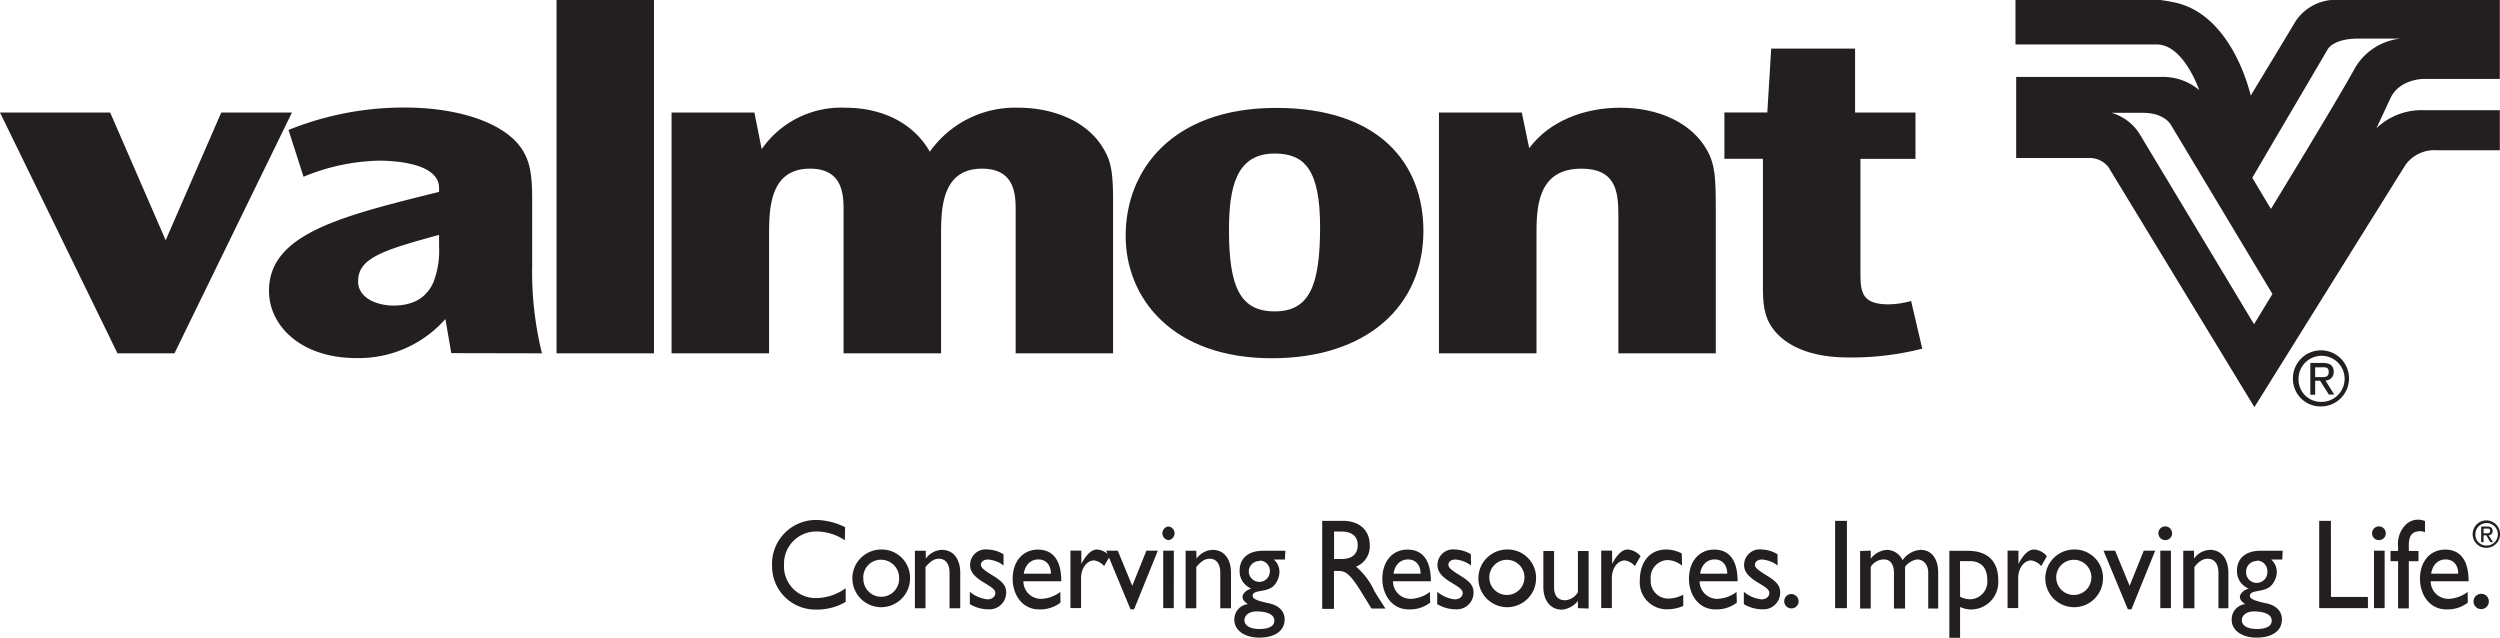 <?xml version="1.0" encoding="utf-8" standalone="no"?>
<svg id="Layer_1" xmlns="http://www.w3.org/2000/svg" viewBox="0 0 284.3 72.51">
  <path d="M259.8,408.91a5.89,5.89,0,0,0-3.21-1,3.66,3.66,0,0,0-3.71,3.8,3.59,3.59,0,0,0,3.76,3.77,5.8,5.8,0,0,0,3.25-1.12v1.56a6.47,6.47,0,0,1-3.37.87,4.92,4.92,0,0,1-5-4.95,5,5,0,0,1,5.1-5.24,7.67,7.67,0,0,1,3.2.82Z" transform="translate(-163.72 -347.47)" style="fill:#231f20" />
  <path d="M267.21,413.3a3.28,3.28,0,1,1-3.32-3.34A3.22,3.22,0,0,1,267.21,413.3Zm-5.31,0a2,2,0,1,0,4.07,0,2.07,2.07,0,0,0-2.09-2.18A2,2,0,0,0,261.9,413.3Z" transform="translate(-163.72 -347.47)" style="fill:#231f20" />
  <path d="M269,411h0a2.35,2.35,0,0,1,1.83-1c1.16,0,2.09.85,2.09,2.64v4h-1.22v-4.05c0-1-.46-1.58-1.2-1.58-.53,0-.95.26-1.53.94v4.69h-1.21v-6.54H269Z" transform="translate(-163.72 -347.47)" style="fill:#231f20" />
  <path d="M277.85,411.78a3.27,3.27,0,0,0-1.77-.68c-.49,0-.81.25-.81.6s.41.64,1.49,1.31,1.38,1.16,1.38,1.83a1.89,1.89,0,0,1-2,1.92,4.1,4.1,0,0,1-2.13-.59v-1.4a3.77,3.77,0,0,0,2,.86c.49,0,.9-.28.9-.74,0-.91-2.87-1.39-2.87-3.15a1.77,1.77,0,0,1,2-1.78,3.67,3.67,0,0,1,1.8.54Z" transform="translate(-163.72 -347.47)" style="fill:#231f20" />
  <path d="M284.32,416a3.79,3.79,0,0,1-2.44.77c-1.91,0-3-1.67-3-3.48,0-2,1.18-3.32,2.87-3.32s2.66,1.18,2.66,3.6h-4.31a2,2,0,0,0,2.06,2,3.8,3.8,0,0,0,2.14-.79Zm-1.09-3.29c0-1-.57-1.62-1.43-1.62s-1.49.59-1.66,1.62Z" transform="translate(-163.72 -347.47)" style="fill:#231f20" />
  <path d="M286.69,410.09v1.5h0c.62-1.15,1.2-1.63,1.78-1.63a2.1,2.1,0,0,1,1.46.76l-.65,1.12a1.92,1.92,0,0,0-1.13-.64c-.83,0-1.49.89-1.49,2v3.42h-1.21v-6.54Z" transform="translate(-163.72 -347.47)" style="fill:#231f20" />
  <path d="M289.51,410.09h1.32l1.65,4,1.61-4h1.3l-2.7,6.67h-.41Z" transform="translate(-163.72 -347.47)" style="fill:#231f20" />
  <path d="M296.6,408.89a.78.78,0,0,1,0-1.55.78.78,0,0,1,0,1.55Zm.6,7.74H296v-6.54h1.21Z" transform="translate(-163.72 -347.47)" style="fill:#231f20" />
  <path d="M299.79,411h0a2.35,2.35,0,0,1,1.83-1c1.16,0,2.09.85,2.09,2.64v4h-1.22v-4.05c0-1-.46-1.58-1.2-1.58-.53,0-.95.26-1.53.94v4.69h-1.21v-6.54h1.21Z" transform="translate(-163.72 -347.47)" style="fill:#231f20" />
  <path d="M309.84,411.1h-1.26a1.86,1.86,0,0,1,.64,1.43,2.4,2.4,0,0,1-.57,1.47c-.82.93-2.48.46-2.48,1.23,0,.37.64.59,1.87.85s1.77,1,1.77,1.82c0,1.29-1.08,2.08-2.89,2.08-1.65,0-2.83-.83-2.83-2a1.74,1.74,0,0,1,1.55-1.81c-.43-.27-.62-.53-.62-.83s.38-.78,1-.93v0a2.3,2.3,0,0,1-1-.83,2.16,2.16,0,0,1-.33-1.22c0-1.4,1-2.26,2.67-2.26h2.53ZM306.63,417c-.82,0-1.39.41-1.39,1s.6,1,1.71,1,1.69-.35,1.69-.95C308.64,417.17,307.38,417,306.63,417Zm.32-5.73a1.2,1.2,0,0,0-1.22,1.17,1.2,1.2,0,1,0,2.4,0A1.17,1.17,0,0,0,307,411.22Z" transform="translate(-163.72 -347.47)" style="fill:#231f20" />
  <path d="M316.43,406.7c1.88,0,3.06,1.06,3.06,2.78a2.48,2.48,0,0,1-1.56,2.43,8,8,0,0,1,2.08,2.76c.39.68.62,1,1.26,2h-1.59l-1.23-2c-1.23-2-1.79-2.27-2.47-2.27h-.56v4.31h-1.34V406.7Zm-1,4.34h.86c1.43,0,1.84-.79,1.83-1.62s-.53-1.5-1.83-1.5h-.86Z" transform="translate(-163.72 -347.47)" style="fill:#231f20" />
  <path d="M326.36,416a3.75,3.75,0,0,1-2.44.77c-1.91,0-3-1.67-3-3.48,0-2,1.17-3.32,2.86-3.32s2.66,1.18,2.66,3.6h-4.31a2,2,0,0,0,2.06,2,3.77,3.77,0,0,0,2.14-.79Zm-1.09-3.29c0-1-.57-1.62-1.43-1.62s-1.49.59-1.65,1.62Z" transform="translate(-163.72 -347.47)" style="fill:#231f20" />
  <path d="M331,411.78a3.27,3.27,0,0,0-1.77-.68c-.49,0-.8.25-.8.6s.4.64,1.48,1.31,1.38,1.16,1.38,1.83a1.89,1.89,0,0,1-2,1.92,4.1,4.1,0,0,1-2.13-.59v-1.4a3.8,3.8,0,0,0,2,.86c.49,0,.9-.28.9-.74,0-.91-2.87-1.39-2.87-3.15a1.77,1.77,0,0,1,2-1.78,3.64,3.64,0,0,1,1.8.54Z" transform="translate(-163.72 -347.47)" style="fill:#231f20" />
  <path d="M338.4,413.3a3.28,3.28,0,1,1-3.32-3.34A3.22,3.22,0,0,1,338.4,413.3Zm-5.31,0a2,2,0,1,0,2-2.17A2,2,0,0,0,333.09,413.3Z" transform="translate(-163.72 -347.47)" style="fill:#231f20" />
  <path d="M343.16,416.63v-.83a2.6,2.6,0,0,1-1.81,1c-1.24,0-2.12-.94-2.12-2.6v-4.07h1.22v4.15c0,.92.42,1.45,1.25,1.45a1.8,1.8,0,0,0,1.46-.92v-4.68h1.22v6.54Z" transform="translate(-163.72 -347.47)" style="fill:#231f20" />
  <path d="M347.05,410.09v1.5h0c.61-1.15,1.2-1.63,1.77-1.63a2.08,2.08,0,0,1,1.46.76l-.64,1.12a1.94,1.94,0,0,0-1.13-.64c-.83,0-1.49.89-1.49,2v3.42h-1.21v-6.54Z" transform="translate(-163.72 -347.47)" style="fill:#231f20" />
  <path d="M355,411.8a2.68,2.68,0,0,0-1.69-.64,2,2,0,0,0-1.87,2.21,2,2,0,0,0,2.07,2.17,3.77,3.77,0,0,0,1.63-.44v1.28a4.64,4.64,0,0,1-1.83.38,3.06,3.06,0,0,1-3.11-3.27c0-2.16,1.17-3.53,3-3.53a3.87,3.87,0,0,1,1.77.45Z" transform="translate(-163.72 -347.47)" style="fill:#231f20" />
  <path d="M361.23,416a3.75,3.75,0,0,1-2.44.77c-1.91,0-3-1.67-3-3.48,0-2,1.18-3.32,2.87-3.32s2.66,1.18,2.66,3.6H357a2,2,0,0,0,2.06,2,3.77,3.77,0,0,0,2.14-.79Zm-1.09-3.29c0-1-.57-1.62-1.43-1.62s-1.49.59-1.65,1.62Z" transform="translate(-163.72 -347.47)" style="fill:#231f20" />
  <path d="M365.87,411.78a3.27,3.27,0,0,0-1.77-.68c-.49,0-.81.25-.81.6s.41.64,1.49,1.31,1.38,1.16,1.38,1.83a1.89,1.89,0,0,1-2,1.92,4.1,4.1,0,0,1-2.13-.59v-1.4a3.77,3.77,0,0,0,2,.86c.49,0,.9-.28.9-.74,0-.91-2.87-1.39-2.87-3.15a1.77,1.77,0,0,1,2-1.78,3.67,3.67,0,0,1,1.8.54Z" transform="translate(-163.72 -347.47)" style="fill:#231f20" />
  <path d="M368.26,415.89a.82.82,0,1,1-.82-.87A.85.85,0,0,1,368.26,415.89Z" transform="translate(-163.72 -347.47)" style="fill:#231f20" />
  <path d="M373.75,416.63h-1.34V406.7h1.34Z" transform="translate(-163.72 -347.47)" style="fill:#231f20" />
  <path d="M376.46,410.09V411a2.56,2.56,0,0,1,1.79-1,2,2,0,0,1,1.83,1.18,2.69,2.69,0,0,1,2.05-1.18c1.24,0,2,1,2,2.57v4.1H383v-4.05c0-1-.58-1.53-1.27-1.53a2.16,2.16,0,0,0-1.37.84v4.74H379.1v-4.06c0-1.06-.51-1.52-1.11-1.52a1.79,1.79,0,0,0-1.53.84v4.74h-1.21v-6.54Z" transform="translate(-163.72 -347.47)" style="fill:#231f20" />
  <path d="M386.62,420H385.4v-9.89h2.1c2.24,0,3.46,1.17,3.46,3.32a3.11,3.11,0,0,1-3.11,3.35,3,3,0,0,1-1.23-.29Zm0-4.67a2.51,2.51,0,0,0,1.14.29,2,2,0,0,0,1.95-2.2c0-1.35-.66-2.14-2-2.14h-1.1Z" transform="translate(-163.72 -347.47)" style="fill:#231f20" />
  <path d="M393.26,410.09v1.5h0c.61-1.15,1.2-1.63,1.77-1.63a2.06,2.06,0,0,1,1.46.76l-.64,1.12a1.94,1.94,0,0,0-1.13-.64c-.83,0-1.49.89-1.49,2v3.42h-1.21v-6.54Z" transform="translate(-163.72 -347.47)" style="fill:#231f20" />
  <path d="M402.87,413.3a3.28,3.28,0,1,1-3.31-3.34A3.22,3.22,0,0,1,402.87,413.3Zm-5.31,0a2,2,0,1,0,2-2.17A2,2,0,0,0,397.56,413.3Z" transform="translate(-163.72 -347.47)" style="fill:#231f20" />
  <path d="M402.93,410.09h1.32l1.65,4,1.61-4h1.3l-2.7,6.67h-.41Z" transform="translate(-163.72 -347.47)" style="fill:#231f20" />
  <path d="M410,408.89a.78.78,0,1,1,.73-.78A.76.76,0,0,1,410,408.89Zm.6,7.74h-1.21v-6.54h1.21Z" transform="translate(-163.72 -347.47)" style="fill:#231f20" />
  <path d="M413.22,411h0a2.32,2.32,0,0,1,1.82-1c1.16,0,2.09.85,2.09,2.64v4H416v-4.05c0-1-.47-1.58-1.2-1.58-.54,0-1,.26-1.53.94v4.69H412v-6.54h1.22Z" transform="translate(-163.72 -347.47)" style="fill:#231f20" />
  <path d="M423.26,411.1H422a1.9,1.9,0,0,1,.64,1.43,2.41,2.41,0,0,1-.58,1.47c-.81.93-2.48.46-2.48,1.23,0,.37.64.59,1.87.85s1.77,1,1.77,1.82c0,1.29-1.07,2.08-2.89,2.08-1.65,0-2.82-.83-2.82-2a1.73,1.73,0,0,1,1.54-1.81c-.42-.27-.61-.53-.61-.83s.38-.78,1-.93v0a2.3,2.3,0,0,1-1-.83,2.16,2.16,0,0,1-.33-1.22c0-1.4,1-2.26,2.68-2.26h2.52ZM420.05,417c-.81,0-1.39.41-1.39,1s.6,1,1.71,1,1.69-.35,1.69-.95C422.06,417.17,420.81,417,420.05,417Zm.32-5.73a1.2,1.2,0,0,0-1.22,1.17,1.21,1.21,0,1,0,2.41,0A1.18,1.18,0,0,0,420.37,411.22Z" transform="translate(-163.72 -347.47)" style="fill:#231f20" />
  <path d="M428.8,415.35H433v1.28h-5.54V406.7h1.33Z" transform="translate(-163.72 -347.47)" style="fill:#231f20" />
  <path d="M434.3,408.89a.78.78,0,1,1,.73-.78A.76.76,0,0,1,434.3,408.89Zm.6,7.74h-1.21v-6.54h1.21Z" transform="translate(-163.72 -347.47)" style="fill:#231f20" />
  <path d="M439.49,408a1.19,1.19,0,0,0-.55-.12c-1,0-1.29.61-1.29,1.62v.62h1.1v1.17h-1.1v5.37h-1.22v-5.37h-.86v-1.17h.86v-.48a3.11,3.11,0,0,1,.78-2.41,2,2,0,0,1,2.28-.5Z" transform="translate(-163.72 -347.47)" style="fill:#231f20" />
  <path d="M444.36,416a3.75,3.75,0,0,1-2.44.77c-1.91,0-3-1.67-3-3.48,0-2,1.18-3.32,2.87-3.32s2.66,1.18,2.66,3.6h-4.31a2,2,0,0,0,2.06,2,3.77,3.77,0,0,0,2.14-.79Zm-1.09-3.29c0-1-.57-1.62-1.43-1.62s-1.49.59-1.65,1.62Z" transform="translate(-163.72 -347.47)" style="fill:#231f20" />
  <path d="M445.93,415a.87.87,0,1,0,.82.87A.85.85,0,0,0,445.93,415Z" transform="translate(-163.72 -347.47)" style="fill:#231f20" />
  <path d="M444.91,408.23a1.56,1.56,0,1,1,1.56,1.54,1.54,1.54,0,0,1-1.56-1.54Zm1.56,1.28a1.28,1.28,0,1,0-1.25-1.28,1.24,1.24,0,0,0,1.25,1.28Zm-.32-.39h-.27v-1.77h.67c.42,0,.63.16.63.5a.46.46,0,0,1-.46.49l.5.78h-.3l-.46-.77h-.31v.77Zm.32-1c.22,0,.43,0,.43-.28s-.2-.26-.39-.26h-.36v.54Z" transform="translate(-163.72 -347.47)" style="fill:#231f20" />
  <path d="M424.47,390.54a3.19,3.19,0,1,1,3.2,3.15,3.14,3.14,0,0,1-3.2-3.15Zm3.2,2.63a2.62,2.62,0,1,0-2.56-2.63,2.54,2.54,0,0,0,2.56,2.63Zm-.67-.81h-.55v-3.62h1.38c.86,0,1.28.31,1.28,1a.94.94,0,0,1-.94,1l1,1.6h-.61l-1-1.57H427v1.57Zm.66-2c.46,0,.88,0,.88-.59s-.41-.53-.79-.53H427v1.12Z" transform="translate(-163.72 -347.47)" style="fill:#231f20" />
  <path d="M431.59,355.1c-2.26,4.1-9.62,16.13-9.62,16.13l-2.12-3.54c1.32-2.27,6.4-10.9,8.57-14.6,0,0,.59-1.23,3.48-1.23h4.8a6.83,6.83,0,0,0-5.11,3.24m-11.54,29.24-13-21.61a5.54,5.54,0,0,0-3.23-2.43h3.58c2.49,0,3.19,1.36,3.19,1.36l11.55,19.24Zm19.18-27.89H448v-9h-18.9a5.5,5.5,0,0,0-4.29,2.38c-1.9,3.17-5.14,8.51-5.14,8.51s-2-9.25-8.74-10.61c-.54-.11-1.09-.2-1.64-.28H392.92v5.08H409c3.05,0,4.81,5.18,4.81,5.18a6.38,6.38,0,0,0-4.35-1.49H393c0,3,0,9.22,0,9.22l8.18,0a2.75,2.75,0,0,1,2.29,1l16.62,27.33S437,366.64,437.3,366.18a4.06,4.06,0,0,1,3.58-1.62H448V360h-8.73a7.42,7.42,0,0,0-5.3,2.05l1.61-3.45c1-2.1,3.63-2.15,3.63-2.15" transform="translate(-163.72 -347.47)" style="fill:#231f20" />
  <polygon points="0 12.8 13.36 40.18 19.84 40.18 33.2 12.8 25.16 12.8 18.84 27.32 12.53 12.8 0 12.8" style="fill:#231f20" />
  <path d="M204.45,379.4c0-2.67,3.16-3.55,9.2-5.22v1.33a9.88,9.88,0,0,1-.66,4.1c-.67,1.45-1.94,2.61-4.55,2.61-1.72,0-4-.78-4-2.77Zm20.9,8.25a38.85,38.85,0,0,1-1.11-10.08v-7.38c0-2.82-.23-4.48-1.33-6-2.16-2.94-7.43-4.49-13.14-4.49a34.93,34.93,0,0,0-13.24,2.55l1.71,5.32a23.68,23.68,0,0,1,8.54-1.83c1.83,0,6.87.28,6.87,3.11v.44c-11.14,2.77-19.34,4.76-19.34,11.25,0,4,3.66,7.65,9.92,7.65a13.13,13.13,0,0,0,10.14-4.44l.67,3.88Z" transform="translate(-163.72 -347.47)" style="fill:#231f20" />
  <rect x="63.29" width="11.08" height="40.18" style="fill:#231f20" />
  <path d="M240.09,360.27v27.38h11.09V374.29c0-2.93,0-7.64,4.65-7.64,3.82,0,3.82,3.1,3.82,4.82v16.18h11.09V374.29c0-2.93,0-7.64,4.65-7.64,3.83,0,3.83,3.1,3.83,4.82v16.18H290.3V370.3c0-3.1-.22-4.43-1-5.76-1.83-3.32-5.87-4.82-9.75-4.82a11.88,11.88,0,0,0-10.09,5c-2.1-3.66-6-5-9.58-5a11,11,0,0,0-9.54,4.71l-.83-4.16Z" transform="translate(-163.72 -347.47)" style="fill:#231f20" />
  <path d="M303.48,373.63c0-5,.88-8.7,5.2-8.7,3.39,0,5.16,1.83,5.16,8.37,0,6.76-1.27,9.58-5.16,9.58s-5.2-2.71-5.2-9.2Zm-11.75.66c0,7.15,5.37,13.92,16.62,13.92,10.81,0,17.24-5.94,17.24-14.47,0-7.65-5-14-16.74-14-11.91,0-17.12,7.15-17.12,14.52Z" transform="translate(-163.72 -347.47)" style="fill:#231f20" />
  <path d="M327.36,360.27v27.38h11.09V374.24c0-2.94,0-7.59,5.09-7.59,3.83,0,4.22,2.44,4.22,5.21v15.79h11.08V371.3c0-3.49-.06-5.09-1-6.76-1.77-3.16-5.6-4.82-9.86-4.82-4,0-8,1.44-10.36,4.6l-.84-4.05Z" transform="translate(-163.72 -347.47)" style="fill:#231f20" />
  <path d="M365.14,353l-.44,7.26h-4.88v5.27h4.38v14c0,1.77-.05,3.65,1.06,5.21,1.49,2.1,4.43,3.38,8.64,3.38a32.57,32.57,0,0,0,8.42-1l-1.27-5.42a10.2,10.2,0,0,1-2.55.38c-3.16,0-3.21-1.49-3.21-3.76V365.54h6.26v-5.27h-6.87V353Z" transform="translate(-163.72 -347.47)" style="fill:#231f20" />
</svg>